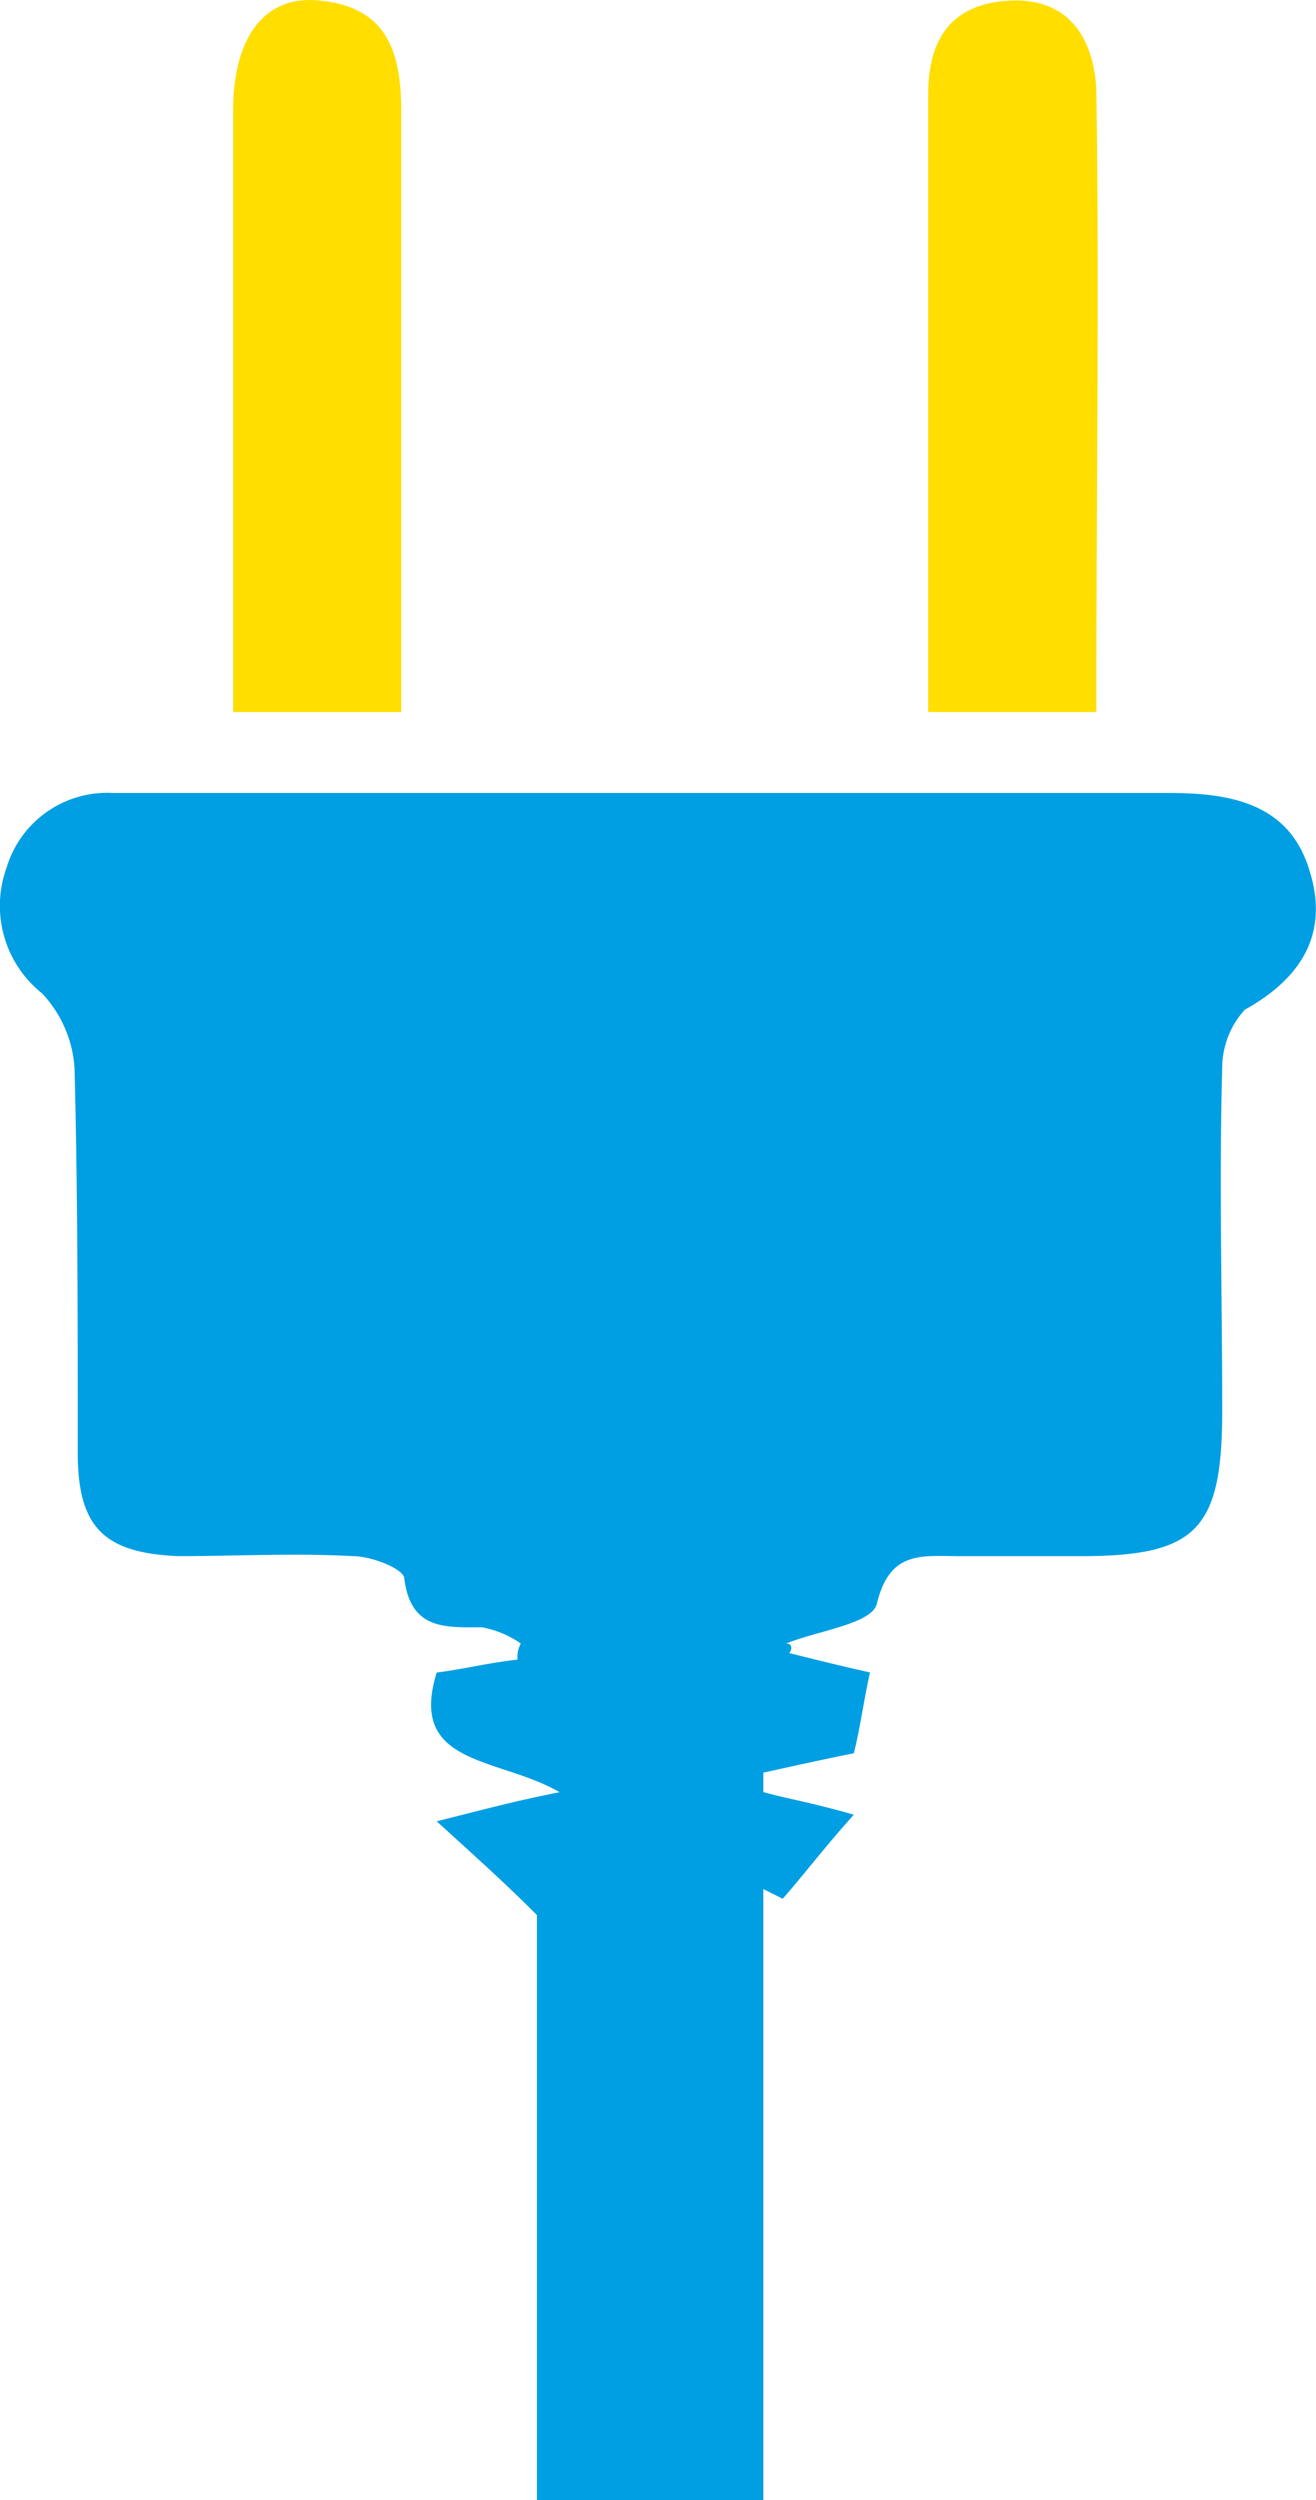 <svg xmlns="http://www.w3.org/2000/svg" viewBox="10102.738 1410 43.168 81.993">
  <defs>
    <style>
      .cls-1 {
        fill: #009fe3;
      }

      .cls-2 {
        fill: #ffde00;
      }
    </style>
  </defs>
  <g id="Group_20" data-name="Group 20" transform="translate(10102.739 1410)">
    <path id="Path_38" data-name="Path 38" class="cls-1" d="M668.775,271.508c.848.212,1.7.424,2.651.636-.212.954-.318,1.8-.53,2.651-1.06.212-2.015.424-2.969.636v.636c.742.212,1.485.318,2.969.742-.954,1.06-1.591,1.909-2.333,2.757l-.636-.318v20.042H660.5V280.1c-1.166-1.166-2.015-1.909-3.287-3.075,1.7-.424,2.439-.636,4.03-.954-2.015-1.167-4.984-.848-4.03-3.924.848-.106,1.7-.318,2.651-.424a.957.957,0,0,1,.106-.53,3.266,3.266,0,0,0-1.273-.53c-1.167,0-2.333.106-2.545-1.591,0-.318-1.06-.742-1.7-.742-1.909-.106-3.818,0-5.726,0-2.439-.106-3.287-.954-3.287-3.393,0-4.242,0-8.484-.106-12.619a3.959,3.959,0,0,0-1.06-2.439,3.673,3.673,0,0,1-1.166-4.136,3.445,3.445,0,0,1,3.5-2.439h34.676c2.121,0,3.924.424,4.56,2.545.636,2.015-.212,3.5-2.121,4.56a2.827,2.827,0,0,0-.742,1.909c-.106,3.712,0,7.529,0,11.241,0,3.924-.848,4.772-4.666,4.772H674.4c-1.273,0-2.333-.212-2.757,1.591-.212.636-1.909.848-2.969,1.273C668.881,271.19,668.881,271.4,668.775,271.508Z" transform="translate(-642.889 -217.298)"/>
    <path id="Path_39" data-name="Path 39" class="cls-2" d="M655.614,242.131H650.1V222.407c0-2.439,1.06-3.818,2.863-3.605,2.121.212,2.651,1.591,2.651,3.605Z" transform="translate(-642.454 -218.78)"/>
    <path id="Path_40" data-name="Path 40" class="cls-2" d="M677.114,242.13H671.6V221.876c0-1.8.742-2.969,2.651-3.075s2.757,1.166,2.863,2.863C677.22,228.344,677.114,235.131,677.114,242.13Z" transform="translate(-641.154 -218.779)"/>
  </g>
</svg>
